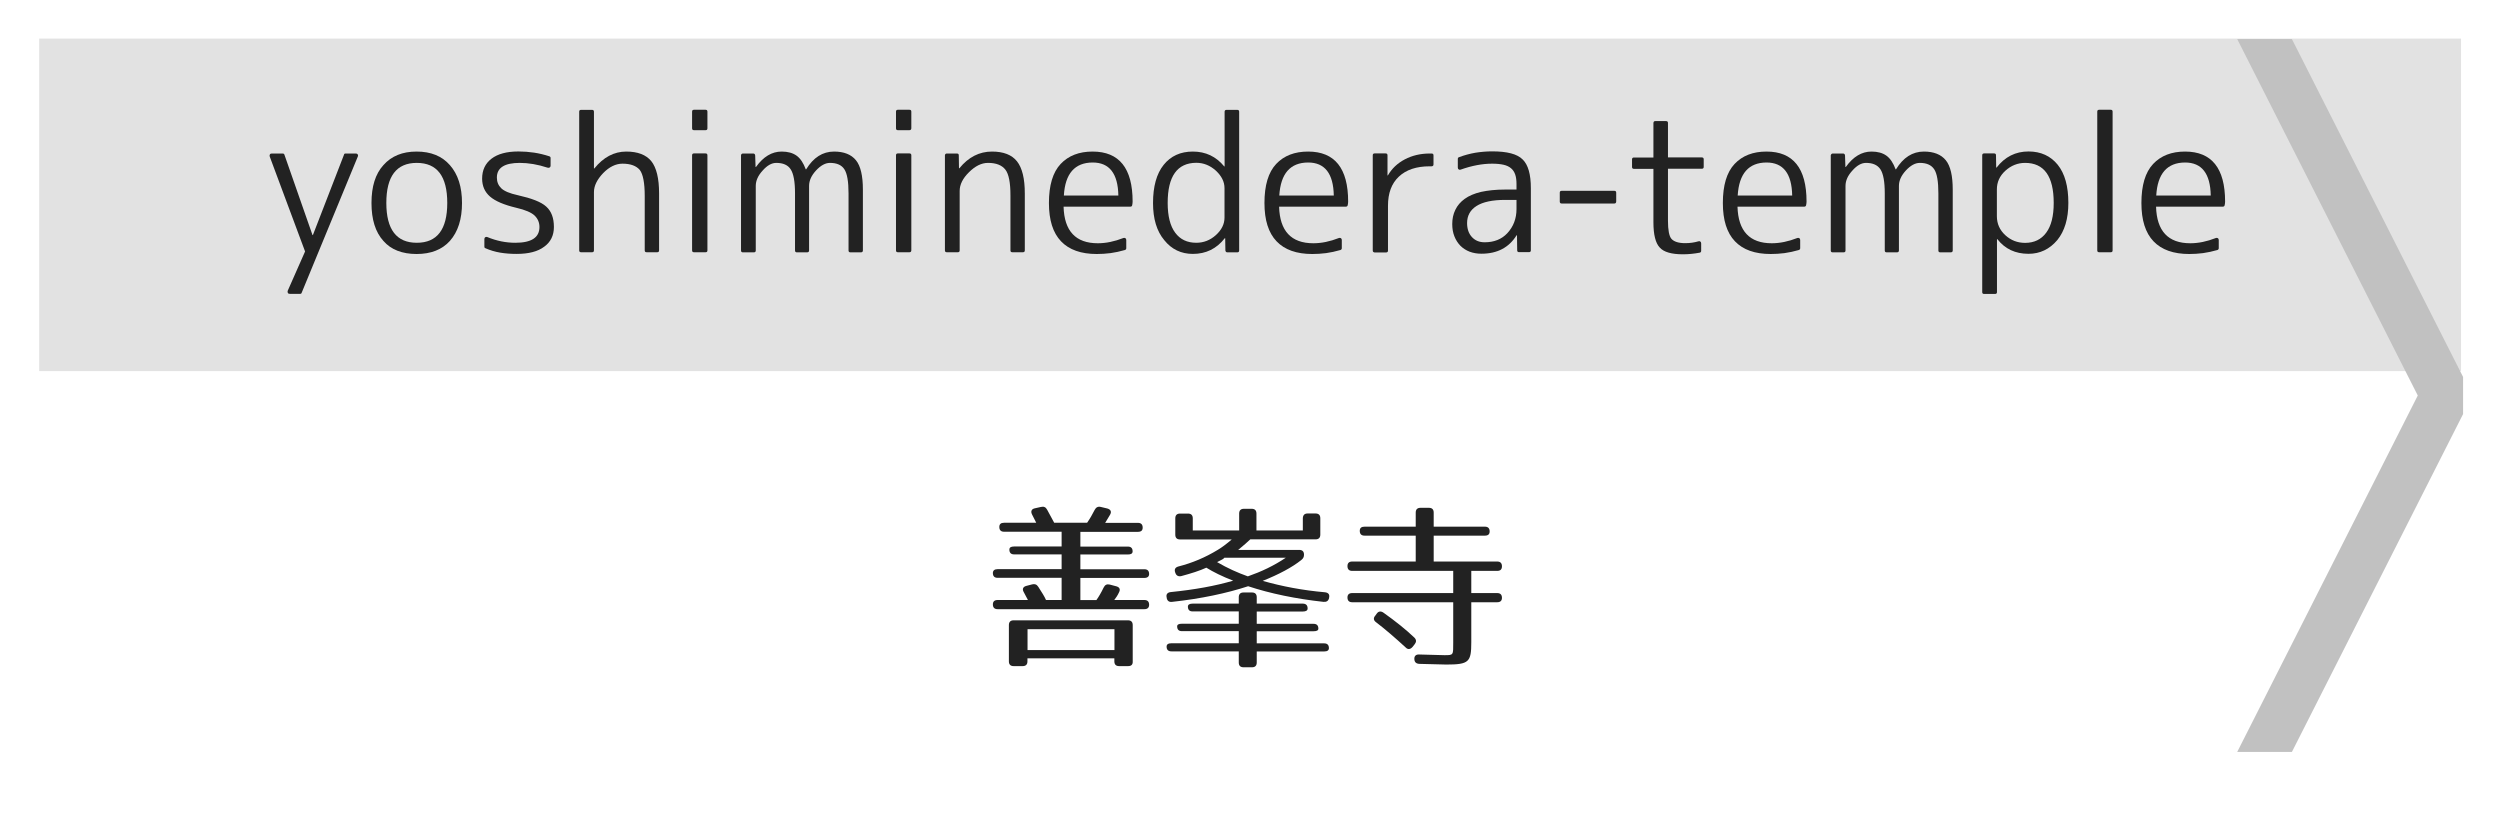<?xml version="1.0" encoding="utf-8"?>
<!-- Generator: Adobe Illustrator 23.1.0, SVG Export Plug-In . SVG Version: 6.00 Build 0)  -->
<svg version="1.1" id="レイヤー_1" xmlns="http://www.w3.org/2000/svg" xmlns:xlink="http://www.w3.org/1999/xlink" x="0px"
	 y="0px" viewBox="0 0 256 84" style="enable-background:new 0 0 256 84;" xml:space="preserve">
<style type="text/css">
	.st0{fill:#E2E2E2;}
	.st1{fill:#C1C1C1;}
	.st2{fill:#222222;}
</style>
<g>
	<rect x="4.01" y="3.95" class="st0" width="248" height="34.05"/>
</g>
<polyline class="st1" points="252.22,38.6 234.69,4 229.09,4 247.58,40.5 229.09,77 234.69,77 252.22,42.4 "/>
<g>
	<path class="st2" d="M113.67,52.71c-0.13,0.23-0.31,0.5-0.5,0.83h3.35c0.32,0,0.49,0.16,0.49,0.49c0,0.29-0.16,0.43-0.49,0.43
		h-5.89v1.51h4.86c0.32,0,0.49,0.16,0.49,0.49c0,0.22-0.16,0.32-0.49,0.32h-4.86v1.51h6.55c0.32,0,0.49,0.16,0.49,0.49
		c0,0.25-0.16,0.4-0.49,0.4h-6.55v2.27h1.64c0.23-0.32,0.49-0.76,0.74-1.28c0.14-0.29,0.34-0.38,0.63-0.31l0.68,0.18
		c0.32,0.09,0.43,0.31,0.27,0.61c-0.14,0.31-0.31,0.56-0.49,0.79h3.08c0.32,0,0.49,0.16,0.49,0.49c0,0.29-0.16,0.45-0.49,0.45
		h-15.02c-0.32,0-0.49-0.16-0.49-0.49c0-0.29,0.16-0.45,0.49-0.45h3.1c-0.18-0.32-0.32-0.59-0.43-0.81
		c-0.18-0.31-0.07-0.54,0.25-0.63l0.61-0.16c0.27-0.07,0.47,0,0.63,0.25c0.36,0.56,0.65,1.01,0.79,1.35h1.6v-2.27h-6.55
		c-0.32,0-0.49-0.16-0.49-0.49c0-0.25,0.16-0.4,0.49-0.4h6.55v-1.51h-4.86c-0.32,0-0.49-0.16-0.49-0.49c0-0.22,0.16-0.32,0.49-0.32
		h4.86v-1.51h-5.89c-0.32,0-0.49-0.16-0.49-0.49c0-0.29,0.16-0.43,0.49-0.43h3.29c-0.16-0.32-0.31-0.61-0.43-0.85
		c-0.16-0.32-0.05-0.56,0.29-0.63l0.63-0.14c0.29-0.07,0.49,0.02,0.63,0.29c0.32,0.58,0.56,1.03,0.72,1.33h3.37
		c0.29-0.41,0.54-0.86,0.77-1.31c0.14-0.27,0.34-0.38,0.63-0.31l0.67,0.16C113.74,52.17,113.85,52.4,113.67,52.71z M115.52,68.21
		h-0.92c-0.32,0-0.49-0.16-0.49-0.49v-0.31h-8.9v0.31c0,0.32-0.16,0.49-0.49,0.49h-0.92c-0.32,0-0.49-0.16-0.49-0.49v-3.71
		c0-0.32,0.16-0.49,0.49-0.49h11.7c0.32,0,0.49,0.16,0.49,0.49v3.71C116.01,68.05,115.85,68.21,115.52,68.21z M114.12,64.43h-8.9
		v2.14h8.9V64.43z"/>
	<path class="st2" d="M133.9,52.58h0.81c0.32,0,0.49,0.16,0.49,0.49v1.67c0,0.32-0.16,0.49-0.49,0.49h-6.68
		c-0.25,0.23-0.68,0.63-1.24,1.08h6.25c0.32,0,0.49,0.16,0.49,0.49c0,0.22-0.07,0.38-0.27,0.54c-0.92,0.74-2.3,1.48-3.96,2.14
		c1.96,0.56,4.09,0.97,6.39,1.17c0.32,0.04,0.49,0.22,0.41,0.54v0.04c-0.07,0.31-0.27,0.43-0.58,0.4c-2.83-0.31-5.44-0.85-7.71-1.6
		c-2.2,0.72-4.83,1.28-7.78,1.6c-0.31,0.04-0.5-0.09-0.56-0.4v-0.04c-0.09-0.32,0.07-0.52,0.4-0.56c2.47-0.25,4.57-0.63,6.41-1.17
		c-1.08-0.41-2.07-0.9-2.75-1.33c-0.67,0.31-1.55,0.59-2.56,0.86c-0.29,0.07-0.52-0.04-0.61-0.32l-0.02-0.05
		c-0.11-0.31,0-0.52,0.32-0.61c1.42-0.36,2.75-0.92,4.05-1.71c0.45-0.27,0.92-0.63,1.42-1.06h-5.29c-0.32,0-0.49-0.16-0.49-0.49
		v-1.67c0-0.32,0.16-0.49,0.49-0.49h0.81c0.32,0,0.49,0.16,0.49,0.49v1.24h4.75v-1.73c0-0.32,0.16-0.49,0.49-0.49h0.79
		c0.32,0,0.49,0.16,0.49,0.49v1.73h4.75v-1.24C133.42,52.75,133.58,52.58,133.9,52.58z M133.9,62.31c0,0.2-0.16,0.31-0.49,0.31
		h-4.72v1.26h5.82c0.32,0,0.49,0.16,0.49,0.49c0,0.18-0.16,0.27-0.49,0.27h-5.82v1.24h6.9c0.32,0,0.49,0.16,0.49,0.49
		c0,0.22-0.16,0.34-0.49,0.34h-6.9v1.13c0,0.32-0.16,0.49-0.49,0.49h-0.86c-0.32,0-0.49-0.16-0.49-0.49V66.7h-6.9
		c-0.32,0-0.49-0.16-0.49-0.49c0-0.22,0.16-0.34,0.49-0.34h6.9v-1.24h-5.82c-0.32,0-0.49-0.16-0.49-0.49c0-0.18,0.16-0.27,0.49-0.27
		h5.82v-1.26h-4.72c-0.32,0-0.49-0.16-0.49-0.49c0-0.2,0.16-0.31,0.49-0.31h4.72v-0.65c0-0.32,0.16-0.49,0.49-0.49h0.86
		c0.32,0,0.49,0.16,0.49,0.49v0.65h4.72C133.74,61.82,133.9,61.98,133.9,62.31z M125.06,57.34l-0.43,0.22
		c1.08,0.63,2.09,1.08,3.15,1.46c1.4-0.49,2.65-1.08,3.89-1.91h-6.32C125.42,57.1,125.26,57.25,125.06,57.34z"/>
	<path class="st2" d="M152.54,54.42c0,0.29-0.16,0.43-0.49,0.43h-5.24v2.65h6.5c0.32,0,0.49,0.16,0.49,0.49
		c0,0.31-0.16,0.47-0.49,0.47h-2.65v2.27h2.65c0.32,0,0.49,0.16,0.49,0.49c0,0.29-0.16,0.45-0.49,0.45h-2.65v4.09
		c0,2.03-0.23,2.29-2.56,2.29c-0.4,0-1.31-0.04-2.77-0.07c-0.32-0.02-0.49-0.18-0.5-0.49c-0.02-0.31,0.16-0.49,0.5-0.47
		c1.37,0.04,2.23,0.07,2.58,0.07c0.94,0,0.9,0,0.9-1.3v-4.12h-10.34c-0.32,0-0.49-0.16-0.49-0.49c0-0.29,0.16-0.45,0.49-0.45h10.34
		v-2.27h-10.34c-0.32,0-0.49-0.16-0.49-0.49c0-0.31,0.16-0.47,0.49-0.47h6.5v-2.65h-5.24c-0.32,0-0.49-0.16-0.49-0.49
		c0-0.29,0.16-0.43,0.49-0.43h5.24v-1.44c0-0.32,0.16-0.49,0.49-0.49h0.86c0.32,0,0.49,0.16,0.49,0.49v1.44h5.24
		C152.38,53.93,152.54,54.1,152.54,54.42z M141.67,62.74c1.24,0.88,2.3,1.73,3.15,2.54c0.23,0.22,0.23,0.45,0.05,0.68l-0.23,0.29
		c-0.22,0.25-0.47,0.29-0.7,0.05c-1.08-0.99-2.07-1.85-3.04-2.59c-0.25-0.18-0.29-0.43-0.07-0.67l0.16-0.22
		C141.16,62.58,141.42,62.56,141.67,62.74z"/>
</g>
<g>
	<path class="st2" d="M27.82,15.72h1.13c0.09,0,0.14,0.04,0.17,0.11L32,24.07h0.04l3.19-8.24c0.01-0.07,0.06-0.11,0.15-0.11h1.06
		c0.09,0,0.15,0.03,0.19,0.09c0.04,0.06,0.05,0.14,0.01,0.22l-5.75,13.95c-0.02,0.07-0.07,0.11-0.15,0.11h-1.06
		c-0.1,0-0.17-0.03-0.2-0.09c-0.04-0.06-0.04-0.14-0.02-0.22l1.78-4.03l-3.62-9.72c-0.02-0.09-0.02-0.16,0.02-0.22
		C27.67,15.75,27.74,15.72,27.82,15.72z"/>
	<path class="st2" d="M39.26,16.91c0.82-0.93,1.95-1.39,3.4-1.39c1.46,0,2.6,0.46,3.41,1.39c0.83,0.94,1.24,2.23,1.24,3.88
		c0,1.65-0.41,2.94-1.24,3.88c-0.8,0.89-1.94,1.34-3.41,1.34c-0.73,0-1.38-0.11-1.95-0.33c-0.57-0.22-1.05-0.55-1.45-1.01
		c-0.82-0.9-1.22-2.2-1.22-3.88C38.04,19.1,38.44,17.81,39.26,16.91z M39.56,20.78c0,2.72,1.04,4.08,3.12,4.08s3.12-1.36,3.12-4.08
		c0-2.73-1.04-4.1-3.12-4.1S39.56,18.05,39.56,20.78z"/>
	<path class="st2" d="M53.22,16.68c-1.56,0-2.34,0.5-2.34,1.5c0,0.45,0.15,0.81,0.45,1.1c0.3,0.29,0.87,0.53,1.7,0.71
		c0.71,0.16,1.3,0.33,1.78,0.52s0.86,0.4,1.13,0.65c0.52,0.47,0.78,1.16,0.78,2.08c0,0.87-0.33,1.54-0.99,2.02
		C55.07,25.76,54.13,26,52.9,26c-0.59,0-1.15-0.04-1.68-0.13c-0.53-0.09-1.04-0.24-1.53-0.46c-0.06-0.02-0.09-0.07-0.09-0.15v-0.78
		c0-0.09,0.03-0.15,0.09-0.19c0.06-0.04,0.13-0.04,0.2-0.02c0.96,0.4,1.92,0.59,2.88,0.59c1.65,0,2.47-0.54,2.47-1.61
		c0-0.47-0.17-0.86-0.5-1.18c-0.33-0.31-0.95-0.58-1.86-0.79c-1.26-0.3-2.16-0.68-2.7-1.15c-0.54-0.47-0.81-1.08-0.81-1.84
		c0-0.87,0.32-1.55,0.96-2.04c0.64-0.49,1.56-0.74,2.76-0.74c0.53,0,1.06,0.04,1.6,0.12c0.53,0.08,1.06,0.21,1.58,0.38
		c0.07,0.03,0.11,0.08,0.11,0.17v0.8c0,0.07-0.03,0.13-0.09,0.17c-0.06,0.04-0.14,0.04-0.22,0.02
		C55.07,16.84,54.12,16.68,53.22,16.68z"/>
	<path class="st2" d="M59.5,11.25h1.13c0.12,0,0.19,0.06,0.19,0.19v5.81h0.04c0.93-1.15,2.02-1.73,3.27-1.73
		c1.17,0,2.03,0.33,2.56,0.98c0.53,0.66,0.8,1.76,0.8,3.3v5.84c0,0.12-0.06,0.19-0.19,0.19h-1.08c-0.14,0-0.2-0.06-0.2-0.19v-5.58
		c0-1.32-0.17-2.21-0.5-2.65c-0.36-0.43-0.95-0.65-1.78-0.65c-0.68,0-1.34,0.32-1.97,0.96c-0.63,0.66-0.95,1.31-0.95,1.95v5.97
		c0,0.12-0.06,0.19-0.19,0.19H59.5c-0.12,0-0.19-0.06-0.19-0.19V11.43C59.31,11.31,59.38,11.25,59.5,11.25z"/>
	<path class="st2" d="M72.25,13.33h-1.19c-0.12,0-0.19-0.06-0.19-0.19v-1.71c0-0.12,0.06-0.19,0.19-0.19h1.19
		c0.12,0,0.19,0.06,0.19,0.19v1.71C72.44,13.26,72.38,13.33,72.25,13.33z M72.25,25.83h-1.19c-0.12,0-0.19-0.06-0.19-0.19V15.9
		c0-0.12,0.06-0.19,0.19-0.19h1.19c0.12,0,0.19,0.06,0.19,0.19v9.74C72.44,25.77,72.38,25.83,72.25,25.83z"/>
	<path class="st2" d="M76.09,15.72h1.04c0.11,0,0.18,0.06,0.2,0.19l0.04,1.19h0.04c0.75-1.05,1.63-1.58,2.63-1.58
		c0.63,0,1.14,0.14,1.53,0.42c0.39,0.28,0.7,0.75,0.94,1.4h0.04c0.74-1.21,1.69-1.82,2.86-1.82c1.01,0,1.76,0.3,2.24,0.89
		c0.48,0.59,0.71,1.6,0.71,3.01v6.23c0,0.12-0.07,0.19-0.2,0.19h-1.08c-0.12,0-0.19-0.06-0.19-0.19V19.8c0-1.21-0.14-2.03-0.43-2.47
		c-0.28-0.43-0.77-0.65-1.47-0.65c-0.47,0-0.95,0.26-1.43,0.78c-0.47,0.51-0.71,1.03-0.71,1.58v6.61c0,0.12-0.07,0.19-0.2,0.19H81.6
		c-0.12,0-0.19-0.06-0.19-0.19V19.8c0-1.2-0.15-2.02-0.45-2.47c-0.28-0.43-0.77-0.65-1.47-0.65c-0.47,0-0.93,0.26-1.39,0.78
		c-0.47,0.51-0.71,1.03-0.71,1.58v6.61c0,0.12-0.06,0.19-0.19,0.19h-1.13c-0.12,0-0.19-0.06-0.19-0.19V15.9
		C75.9,15.78,75.96,15.72,76.09,15.72z"/>
	<path class="st2" d="M93.13,13.33h-1.19c-0.12,0-0.19-0.06-0.19-0.19v-1.71c0-0.12,0.06-0.19,0.19-0.19h1.19
		c0.12,0,0.19,0.06,0.19,0.19v1.71C93.31,13.26,93.25,13.33,93.13,13.33z M93.13,25.83h-1.19c-0.12,0-0.19-0.06-0.19-0.19V15.9
		c0-0.12,0.06-0.19,0.19-0.19h1.19c0.12,0,0.19,0.06,0.19,0.19v9.74C93.31,25.77,93.25,25.83,93.13,25.83z"/>
	<path class="st2" d="M96.96,15.72h1.02c0.14,0,0.2,0.06,0.2,0.19l0.02,1.32h0.04c0.93-1.14,2.04-1.71,3.34-1.71
		c1.17,0,2.03,0.33,2.56,1c0.53,0.67,0.8,1.76,0.8,3.28v5.84c0,0.12-0.06,0.19-0.19,0.19h-1.08c-0.14,0-0.2-0.06-0.2-0.19V20
		c0-1.3-0.17-2.18-0.52-2.63c-0.36-0.46-0.95-0.69-1.78-0.69c-0.66,0-1.31,0.32-1.95,0.96c-0.63,0.62-0.95,1.26-0.95,1.91v6.09
		c0,0.12-0.06,0.19-0.19,0.19h-1.13c-0.12,0-0.19-0.06-0.19-0.19V15.9C96.78,15.78,96.84,15.72,96.96,15.72z"/>
	<path class="st2" d="M115.76,21.16h-6.85c0.07,2.5,1.24,3.75,3.51,3.75c0.83,0,1.7-0.18,2.62-0.54c0.07-0.02,0.14-0.02,0.2,0.02
		c0.06,0.04,0.09,0.1,0.09,0.19v0.83c0,0.09-0.04,0.15-0.13,0.19c-0.51,0.15-1,0.25-1.48,0.32c-0.48,0.06-0.95,0.09-1.41,0.09
		c-1.61,0-2.83-0.43-3.66-1.3c-0.83-0.87-1.24-2.17-1.24-3.92c0-1.82,0.4-3.15,1.2-4c0.8-0.85,1.89-1.27,3.27-1.27
		c2.73,0,4.1,1.71,4.1,5.12c0,0.05,0,0.1-0.01,0.16c-0.01,0.05-0.02,0.12-0.03,0.19C115.93,21.1,115.86,21.16,115.76,21.16z
		 M108.94,20.02h5.58c-0.04-2.25-0.92-3.38-2.63-3.38C110.06,16.65,109.07,17.77,108.94,20.02z"/>
	<path class="st2" d="M125.4,17.04v-5.6c0-0.12,0.07-0.19,0.2-0.19h1.1c0.12,0,0.19,0.06,0.19,0.19v14.21
		c0,0.12-0.06,0.19-0.19,0.19h-1.02c-0.11,0-0.18-0.06-0.2-0.19l-0.02-1.26h-0.04c-0.84,1.08-1.93,1.61-3.27,1.61
		c-1.2,0-2.18-0.47-2.93-1.41c-0.77-0.92-1.15-2.18-1.15-3.8c0-1.69,0.36-3,1.09-3.91c0.73-0.91,1.73-1.36,2.99-1.36
		c1.31,0,2.38,0.51,3.21,1.52H125.4z M119.57,20.78c0,1.35,0.26,2.37,0.77,3.05c0.51,0.69,1.23,1.03,2.16,1.03
		c0.75,0,1.42-0.26,2-0.78c0.59-0.53,0.89-1.13,0.89-1.8v-3.01c0-0.66-0.3-1.25-0.89-1.8c-0.59-0.53-1.26-0.8-2-0.8
		C120.55,16.68,119.57,18.05,119.57,20.78z"/>
	<path class="st2" d="M137.83,21.16h-6.85c0.07,2.5,1.24,3.75,3.51,3.75c0.83,0,1.7-0.18,2.62-0.54c0.07-0.02,0.14-0.02,0.2,0.02
		c0.06,0.04,0.09,0.1,0.09,0.19v0.83c0,0.09-0.04,0.15-0.13,0.19c-0.51,0.15-1,0.25-1.48,0.32c-0.48,0.06-0.95,0.09-1.41,0.09
		c-1.61,0-2.83-0.43-3.66-1.3c-0.83-0.87-1.24-2.17-1.24-3.92c0-1.82,0.4-3.15,1.2-4c0.8-0.85,1.89-1.27,3.27-1.27
		c2.73,0,4.1,1.71,4.1,5.12c0,0.05,0,0.1-0.01,0.16c-0.01,0.05-0.02,0.12-0.03,0.19C137.99,21.1,137.93,21.16,137.83,21.16z
		 M131,20.02h5.58c-0.04-2.25-0.92-3.38-2.63-3.38C132.12,16.65,131.14,17.77,131,20.02z"/>
	<path class="st2" d="M140.57,25.65V15.9c0-0.12,0.06-0.19,0.19-0.19h1.13c0.12,0,0.19,0.06,0.19,0.19v2.06h0.04
		c0.4-0.69,0.97-1.24,1.73-1.64c0.76-0.4,1.61-0.6,2.55-0.6h0.19c0.14,0,0.2,0.06,0.2,0.19v0.93c0,0.12-0.07,0.19-0.2,0.19h-0.19
		c-1.35,0-2.4,0.35-3.15,1.05c-0.75,0.7-1.12,1.69-1.12,2.98v4.6c0,0.12-0.06,0.19-0.19,0.19h-1.19
		C140.63,25.83,140.57,25.77,140.57,25.65z"/>
	<path class="st2" d="M154.12,19.41h1.17v-0.54c0-0.4-0.04-0.73-0.13-0.99c-0.09-0.27-0.23-0.48-0.43-0.65
		c-0.2-0.17-0.46-0.29-0.77-0.36c-0.32-0.07-0.7-0.11-1.16-0.11c-1,0-2.08,0.2-3.23,0.61c-0.07,0.03-0.14,0.02-0.2-0.02
		c-0.06-0.04-0.09-0.1-0.09-0.19v-0.89c0-0.09,0.04-0.14,0.11-0.17c0.56-0.21,1.12-0.36,1.69-0.46c0.57-0.09,1.14-0.14,1.73-0.14
		c1.52,0,2.55,0.27,3.1,0.82c0.57,0.54,0.85,1.53,0.85,2.95v6.36c0,0.12-0.06,0.19-0.19,0.19h-1.02c-0.12,0-0.19-0.06-0.19-0.19
		l-0.02-1.54h-0.04c-0.78,1.26-1.98,1.89-3.6,1.89c-0.45,0-0.85-0.07-1.22-0.21c-0.36-0.14-0.68-0.35-0.94-0.61
		c-0.26-0.27-0.46-0.58-0.61-0.96s-0.22-0.79-0.22-1.26c0-0.53,0.1-1.02,0.32-1.46c0.21-0.44,0.53-0.81,0.96-1.12
		c0.43-0.31,0.99-0.55,1.67-0.71C152.35,19.5,153.17,19.41,154.12,19.41z M155.29,21.4v-0.93h-1.17c-1.3,0-2.27,0.21-2.92,0.62
		c-0.65,0.41-0.97,1-0.97,1.75c0,0.59,0.16,1.07,0.49,1.43c0.33,0.36,0.76,0.54,1.31,0.54c0.96,0,1.74-0.31,2.32-0.93
		C154.97,23.21,155.29,22.39,155.29,21.4z"/>
	<path class="st2" d="M165.31,20.84h-5.4c-0.12,0-0.19-0.07-0.19-0.2v-0.91c0-0.12,0.06-0.19,0.19-0.19h5.4
		c0.12,0,0.19,0.06,0.19,0.19v0.91C165.49,20.77,165.43,20.84,165.31,20.84z"/>
	<path class="st2" d="M169.5,12.4h1.11c0.12,0,0.19,0.06,0.19,0.19v3.53h3.47c0.12,0,0.19,0.06,0.19,0.19v0.78
		c0,0.12-0.06,0.19-0.19,0.19h-3.47v5.33c0,0.95,0.12,1.57,0.35,1.84c0.26,0.3,0.74,0.45,1.43,0.45c0.25,0,0.48-0.02,0.7-0.05
		c0.22-0.03,0.43-0.08,0.64-0.14c0.07-0.02,0.14-0.02,0.2,0.03c0.05,0.04,0.08,0.1,0.08,0.18v0.76c0,0.1-0.04,0.16-0.13,0.19
		c-0.58,0.11-1.16,0.17-1.73,0.17c-1.18,0-1.97-0.23-2.38-0.69c-0.43-0.45-0.65-1.31-0.65-2.6v-5.46h-2c-0.12,0-0.19-0.06-0.19-0.19
		v-0.78c0-0.12,0.06-0.19,0.19-0.19h2v-3.53C169.32,12.46,169.38,12.4,169.5,12.4z"/>
	<path class="st2" d="M184.77,21.16h-6.85c0.07,2.5,1.24,3.75,3.51,3.75c0.83,0,1.7-0.18,2.62-0.54c0.07-0.02,0.14-0.02,0.2,0.02
		c0.06,0.04,0.09,0.1,0.09,0.19v0.83c0,0.09-0.04,0.15-0.13,0.19c-0.51,0.15-1,0.25-1.48,0.32c-0.48,0.06-0.95,0.09-1.41,0.09
		c-1.61,0-2.83-0.43-3.66-1.3c-0.83-0.87-1.24-2.17-1.24-3.92c0-1.82,0.4-3.15,1.2-4c0.8-0.85,1.89-1.27,3.27-1.27
		c2.73,0,4.1,1.71,4.1,5.12c0,0.05,0,0.1-0.01,0.16c-0.01,0.05-0.02,0.12-0.03,0.19C184.93,21.1,184.87,21.16,184.77,21.16z
		 M177.94,20.02h5.58c-0.04-2.25-0.92-3.38-2.63-3.38C179.06,16.65,178.08,17.77,177.94,20.02z"/>
	<path class="st2" d="M187.69,15.72h1.04c0.11,0,0.18,0.06,0.2,0.19l0.04,1.19h0.04c0.75-1.05,1.63-1.58,2.63-1.58
		c0.63,0,1.14,0.14,1.53,0.42c0.39,0.28,0.7,0.75,0.94,1.4h0.04c0.74-1.21,1.69-1.82,2.86-1.82c1.01,0,1.76,0.3,2.24,0.89
		c0.48,0.59,0.71,1.6,0.71,3.01v6.23c0,0.12-0.07,0.19-0.2,0.19h-1.08c-0.12,0-0.19-0.06-0.19-0.19V19.8c0-1.21-0.14-2.03-0.43-2.47
		c-0.29-0.43-0.77-0.65-1.47-0.65c-0.47,0-0.95,0.26-1.43,0.78c-0.47,0.51-0.71,1.03-0.71,1.58v6.61c0,0.12-0.07,0.19-0.2,0.19
		h-1.06c-0.12,0-0.19-0.06-0.19-0.19V19.8c0-1.2-0.15-2.02-0.45-2.47c-0.29-0.43-0.77-0.65-1.47-0.65c-0.47,0-0.93,0.26-1.39,0.78
		c-0.47,0.51-0.71,1.03-0.71,1.58v6.61c0,0.12-0.06,0.19-0.19,0.19h-1.13c-0.12,0-0.19-0.06-0.19-0.19V15.9
		C187.51,15.78,187.57,15.72,187.69,15.72z"/>
	<path class="st2" d="M202.98,29.91V15.9c0-0.12,0.06-0.19,0.19-0.19h1.02c0.14,0,0.2,0.06,0.2,0.19l0.02,1.26h0.04
		c0.85-1.1,1.94-1.65,3.27-1.65c1.26,0,2.26,0.46,2.99,1.36c0.73,0.91,1.09,2.21,1.09,3.91c0,1.61-0.38,2.88-1.13,3.8
		c-0.79,0.94-1.78,1.41-2.95,1.41c-1.35,0-2.41-0.5-3.19-1.5h-0.04v5.42c0,0.12-0.06,0.19-0.19,0.19h-1.13
		C203.04,30.1,202.98,30.04,202.98,29.91z M210.3,20.78c0-2.73-0.98-4.1-2.93-4.1c-0.75,0-1.44,0.27-2.04,0.82
		c-0.57,0.53-0.85,1.16-0.85,1.89v2.75c0,0.77,0.29,1.42,0.87,1.95c0.57,0.52,1.24,0.78,2.02,0.78c0.93,0,1.65-0.35,2.16-1.04
		C210.05,23.13,210.3,22.12,210.3,20.78z"/>
	<path class="st2" d="M216.14,25.83h-1.19c-0.12,0-0.19-0.06-0.19-0.19V11.43c0-0.12,0.06-0.19,0.19-0.19h1.19
		c0.12,0,0.19,0.06,0.19,0.19v14.21C216.33,25.77,216.27,25.83,216.14,25.83z"/>
	<path class="st2" d="M227.63,21.16h-6.85c0.07,2.5,1.24,3.75,3.51,3.75c0.83,0,1.7-0.18,2.62-0.54c0.07-0.02,0.14-0.02,0.2,0.02
		c0.06,0.04,0.09,0.1,0.09,0.19v0.83c0,0.09-0.04,0.15-0.13,0.19c-0.51,0.15-1,0.25-1.48,0.32c-0.48,0.06-0.95,0.09-1.41,0.09
		c-1.61,0-2.83-0.43-3.66-1.3c-0.83-0.87-1.24-2.17-1.24-3.92c0-1.82,0.4-3.15,1.2-4c0.8-0.85,1.89-1.27,3.27-1.27
		c2.73,0,4.1,1.71,4.1,5.12c0,0.05,0,0.1-0.01,0.16c-0.01,0.05-0.02,0.12-0.03,0.19C227.79,21.1,227.73,21.16,227.63,21.16z
		 M220.8,20.02h5.58c-0.04-2.25-0.92-3.38-2.63-3.38C221.92,16.65,220.93,17.77,220.8,20.02z"/>
</g>
<g>
</g>
<g>
</g>
<g>
</g>
<g>
</g>
<g>
</g>
<g>
</g>
<g>
</g>
<g>
</g>
<g>
</g>
<g>
</g>
<g>
</g>
<g>
</g>
<g>
</g>
<g>
</g>
<g>
</g>
</svg>
